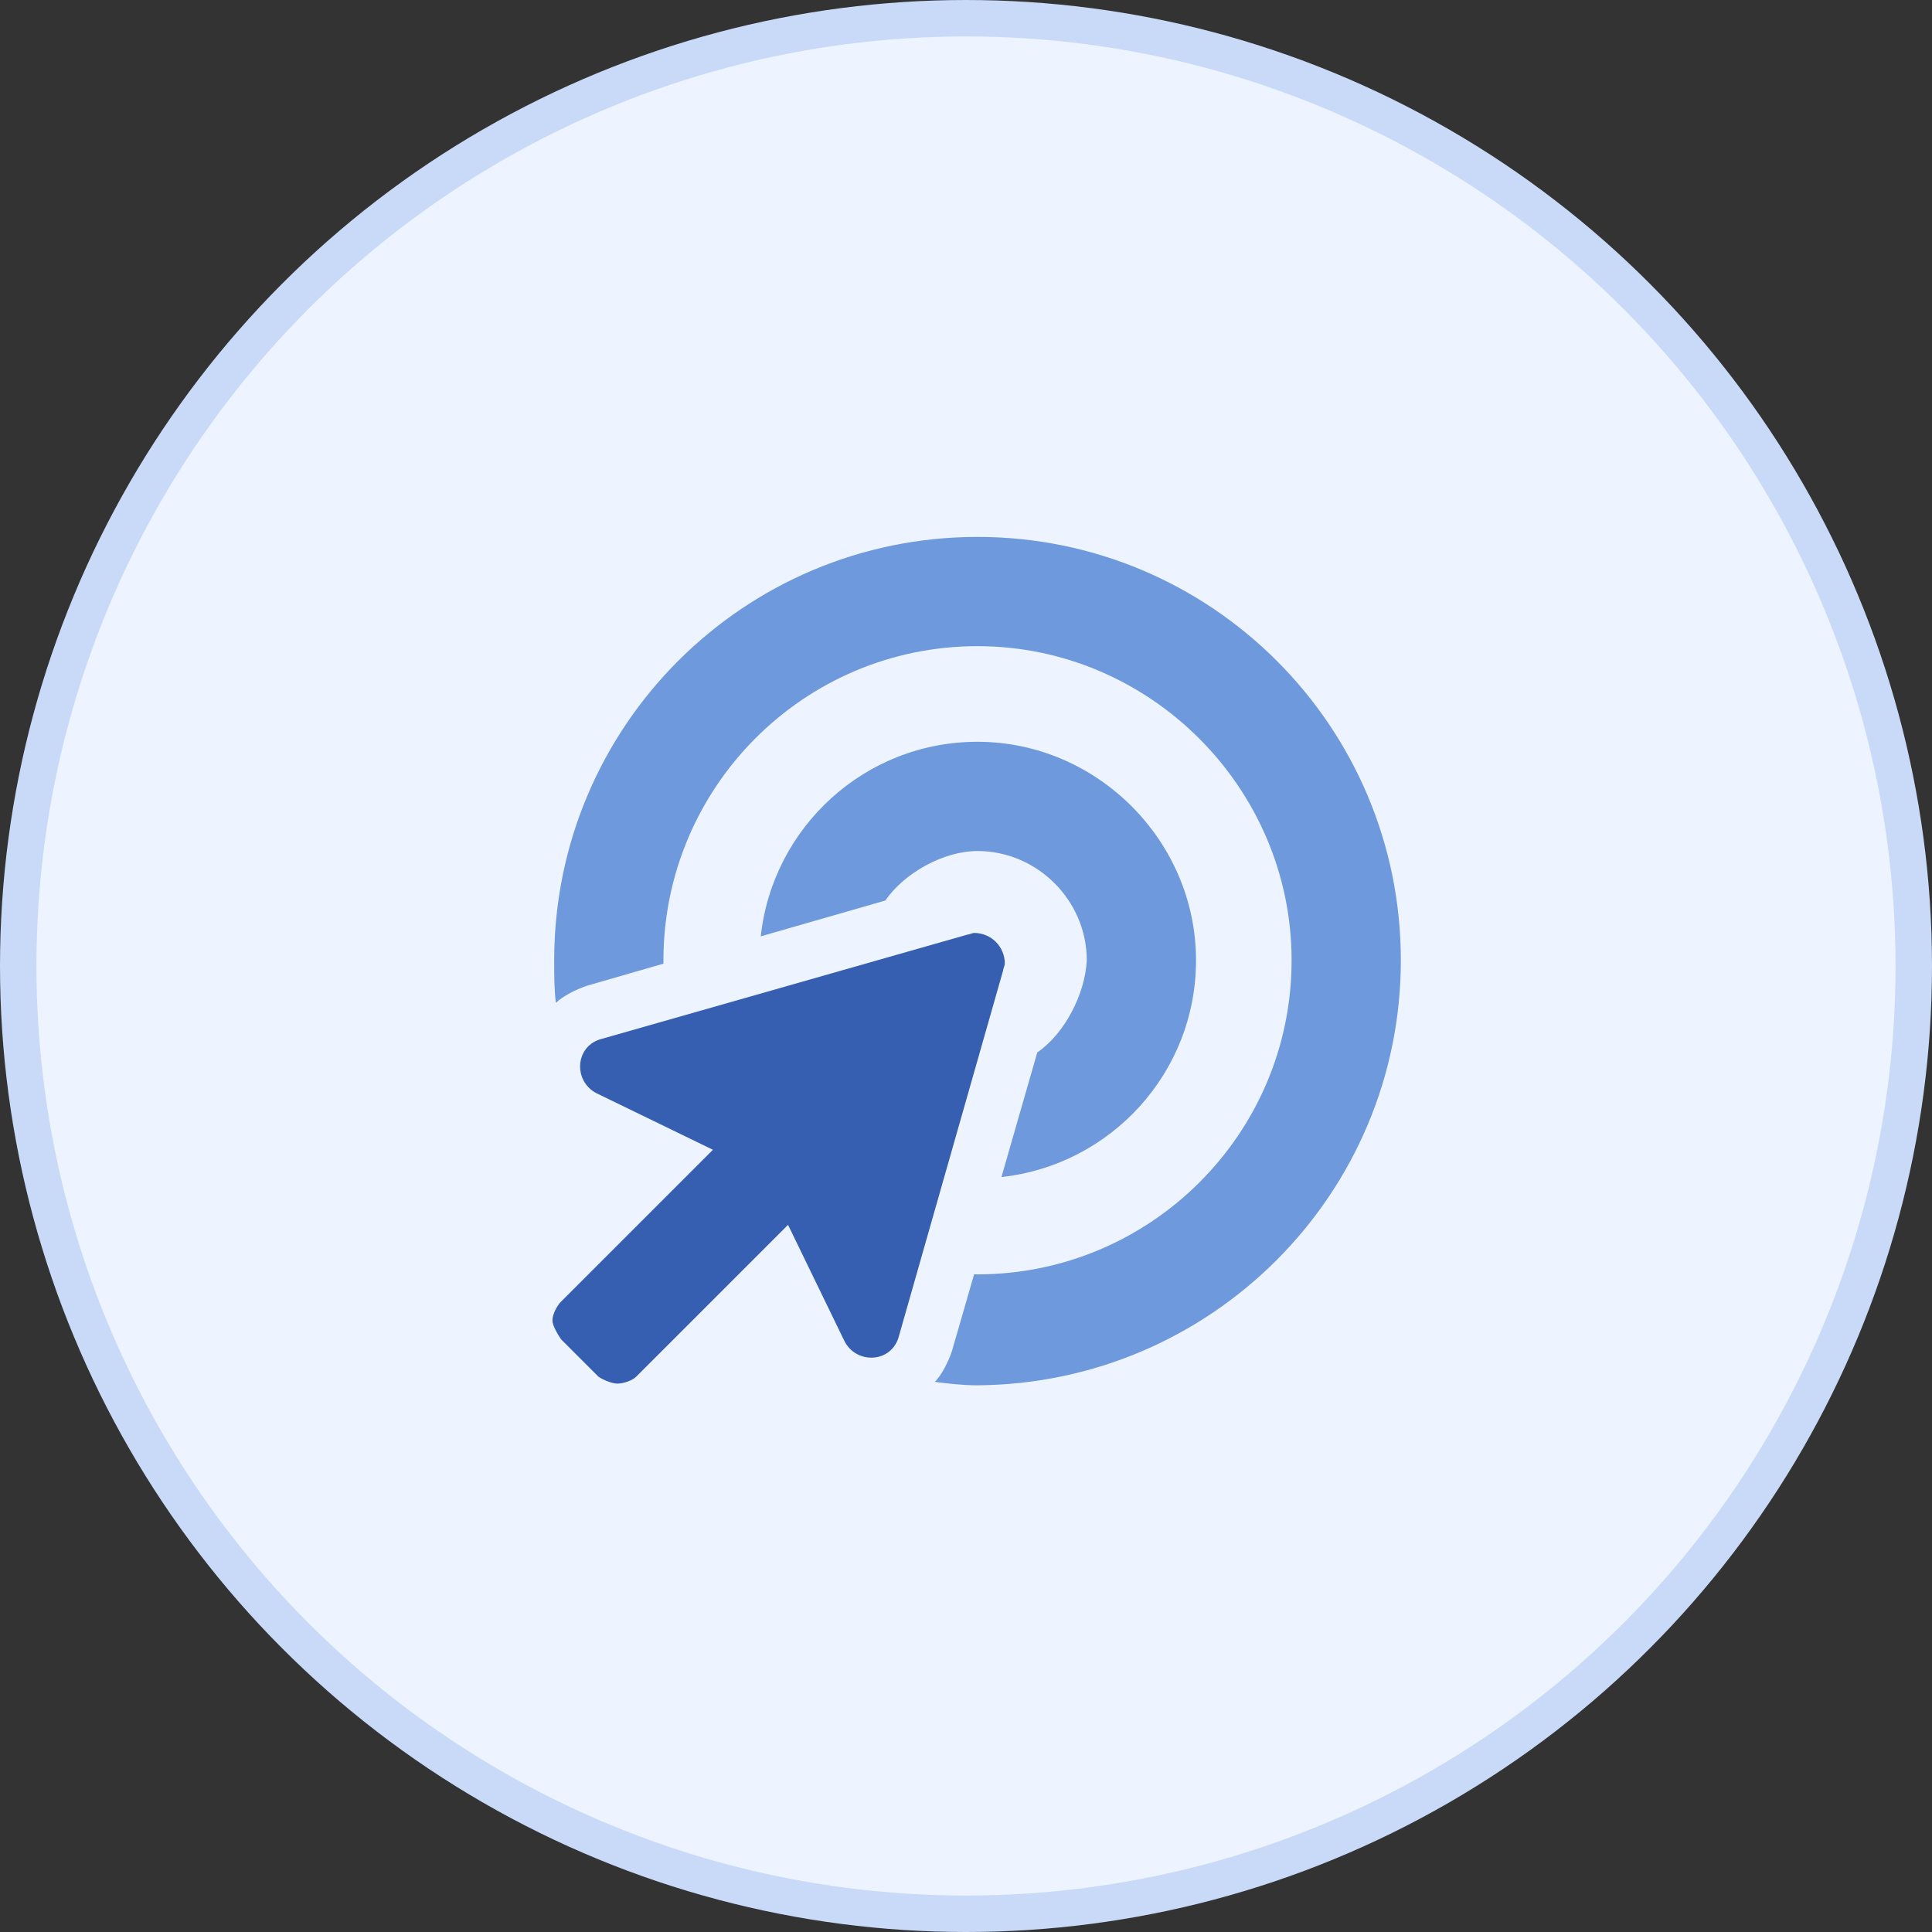 <svg width="53" height="53" viewBox="0 0 53 53" fill="none" xmlns="http://www.w3.org/2000/svg">
<rect x="0" y="0" width="53" height="53" fill="#333333" stroke="none"/>
<circle cx="26.5" cy="26.5" r="26" fill="#EEF4FF" stroke="#C8DAF8"/>
<path d="M26.535 25.64L16.514 28.497C15.764 28.684 15.717 29.668 16.373 29.995L19.557 31.541L15.39 35.708C15.296 35.802 15.155 36.036 15.155 36.224C15.155 36.364 15.296 36.598 15.39 36.739L16.42 37.769C16.56 37.862 16.794 37.956 16.935 37.956C17.122 37.956 17.357 37.862 17.45 37.769L21.618 33.601L23.163 36.785C23.491 37.441 24.474 37.394 24.662 36.645L27.518 26.624C27.518 26.577 27.565 26.483 27.565 26.436C27.565 25.968 27.191 25.593 26.722 25.593C26.675 25.593 26.582 25.64 26.535 25.64Z" fill="#365FB1"/>
<path d="M29.813 26.343C29.766 27.279 29.204 28.356 28.455 28.871L27.472 32.29C30.469 31.962 32.81 29.433 32.81 26.343C32.81 23.065 30.094 20.349 26.816 20.349C23.725 20.349 21.197 22.69 20.869 25.687L24.287 24.704C24.802 23.954 25.879 23.346 26.816 23.346C28.455 23.346 29.813 24.704 29.813 26.343ZM26.816 14.729C20.401 14.729 15.203 19.927 15.203 26.343C15.203 26.764 15.203 27.139 15.249 27.513C15.437 27.326 15.811 27.139 16.092 27.045L18.2 26.436C18.2 26.436 18.2 26.389 18.2 26.343C18.2 21.613 22.039 17.726 26.816 17.726C31.546 17.726 35.432 21.613 35.432 26.343C35.432 31.119 31.546 34.959 26.816 34.959C26.769 34.959 26.722 34.959 26.722 34.959L26.113 37.066C26.02 37.347 25.833 37.722 25.645 37.909C26.02 37.956 26.395 38.003 26.816 38.003C33.231 37.956 38.429 32.758 38.429 26.343C38.429 19.927 33.231 14.729 26.816 14.729Z" fill="#6F99DD"/>
</svg>
